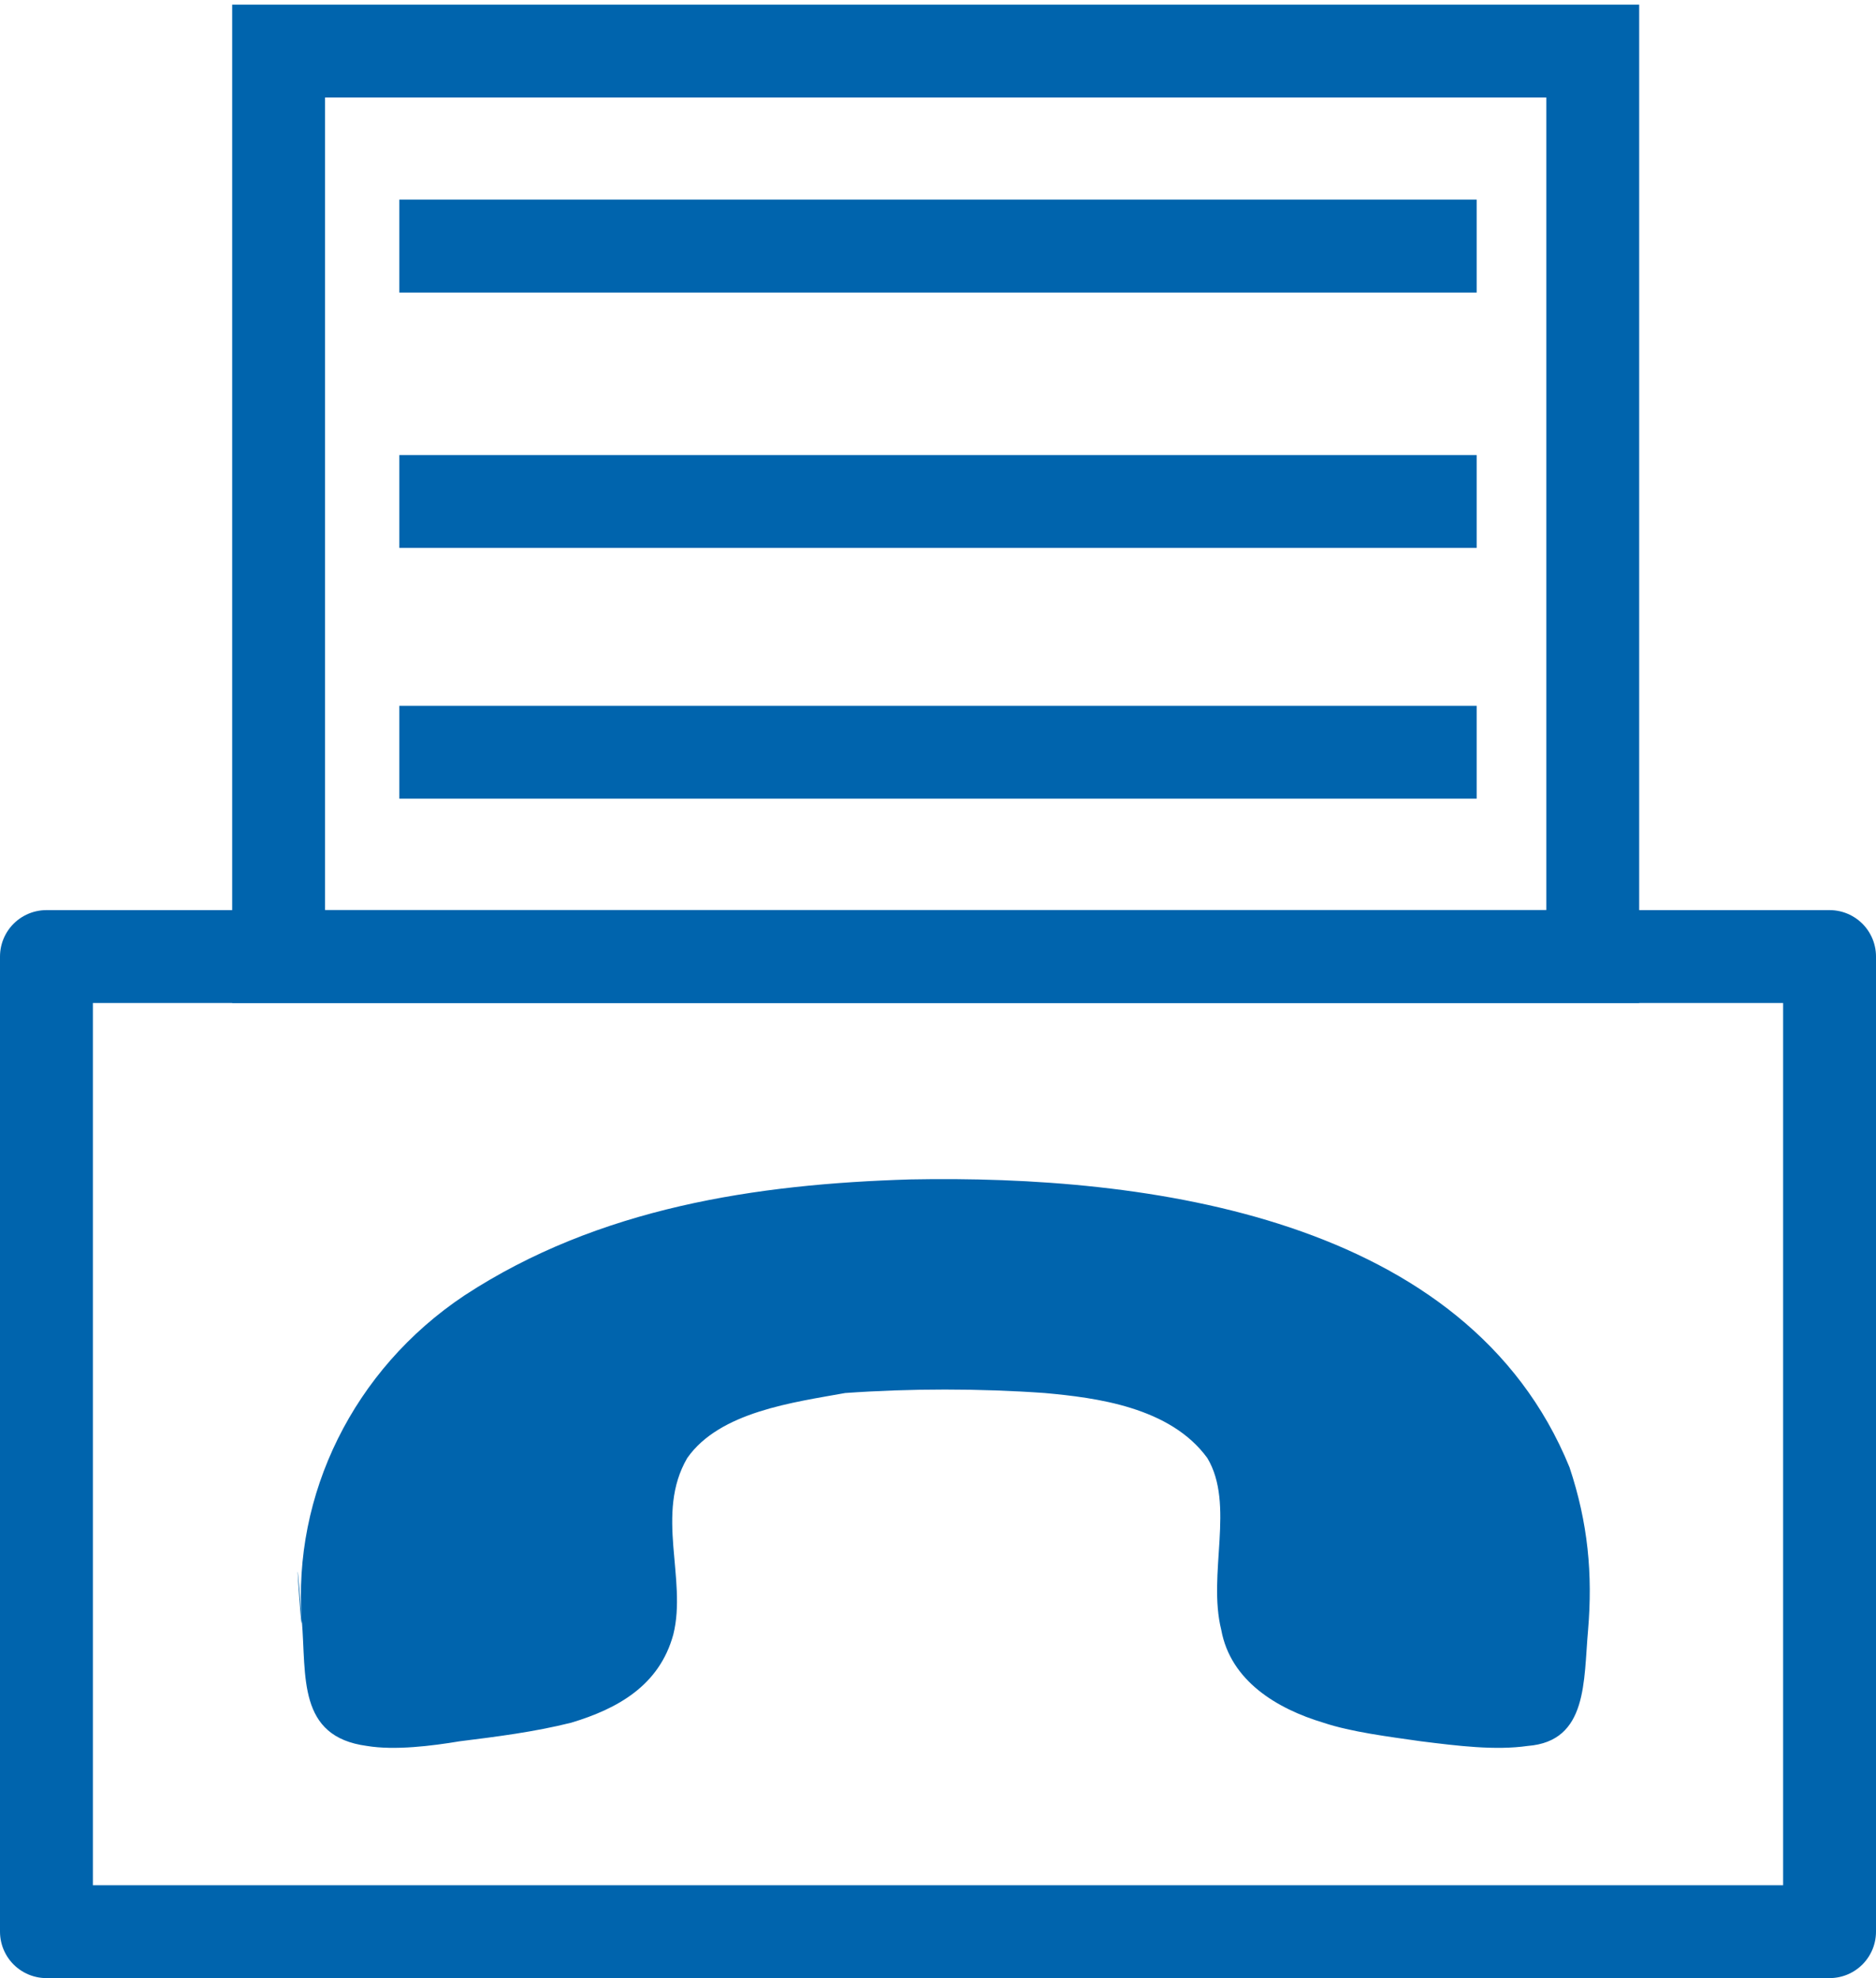 <?xml version="1.0" encoding="utf-8"?>
<!-- Generator: Adobe Illustrator 23.1.0, SVG Export Plug-In . SVG Version: 6.00 Build 0)  -->
<svg version="1.1" id="Ebene_1" xmlns="http://www.w3.org/2000/svg" xmlns:xlink="http://www.w3.org/1999/xlink" x="0px" y="0px"
	 viewBox="0 0 40.4 42.6" style="enable-background:new 0 0 40.4 42.6;" xml:space="preserve">
<style type="text/css">
	.st0{fill:#0064AD;}
	.st1{fill:none;stroke:#0064AD;stroke-width:2;stroke-linejoin:round;stroke-miterlimit:10;}
	.st2{fill:none;stroke:#0064AD;stroke-width:2;stroke-linecap:square;stroke-miterlimit:10;}
</style>
<path class="st0" d="M6.5,34.9c0.1,1.2-0.1,2.5,1.4,2.7c0.6,0.1,1.4,0,2-0.1c0.8-0.1,1.6-0.2,2.4-0.4c1-0.3,1.9-0.8,2.2-1.9
	c0.3-1.2-0.4-2.6,0.3-3.8c0.7-1,2.3-1.2,3.4-1.4c1.4-0.1,2.9-0.1,4.3,0c1.1,0.1,2.7,0.3,3.5,1.4c0.6,1,0,2.5,0.3,3.7
	c0.2,1.1,1.2,1.7,2.2,2c0.6,0.2,1.4,0.3,2.1,0.4c0.8,0.1,1.6,0.2,2.3,0.1c1.3-0.1,1.2-1.4,1.3-2.5c0.1-1.2,0-2.3-0.4-3.5
	c-2.2-5.4-9.1-6.3-14.2-6.2c-3.3,0.1-6.7,0.6-9.6,2.5C7.6,29.5,6.3,32.2,6.5,34.9C6.5,35.4,6.3,32.3,6.5,34.9z"/>
<rect x="1" y="20.6" class="st1" width="38.4" height="21"/>
<rect x="6" y="1.1" class="st2" width="28.3" height="19.5"/>
<line class="st2" x1="9.6" y1="5.3" x2="30.8" y2="5.3"/>
<line class="st2" x1="9.6" y1="10.8" x2="30.8" y2="10.8"/>
<line class="st2" x1="9.6" y1="16.2" x2="30.8" y2="16.2"/>
</svg>
